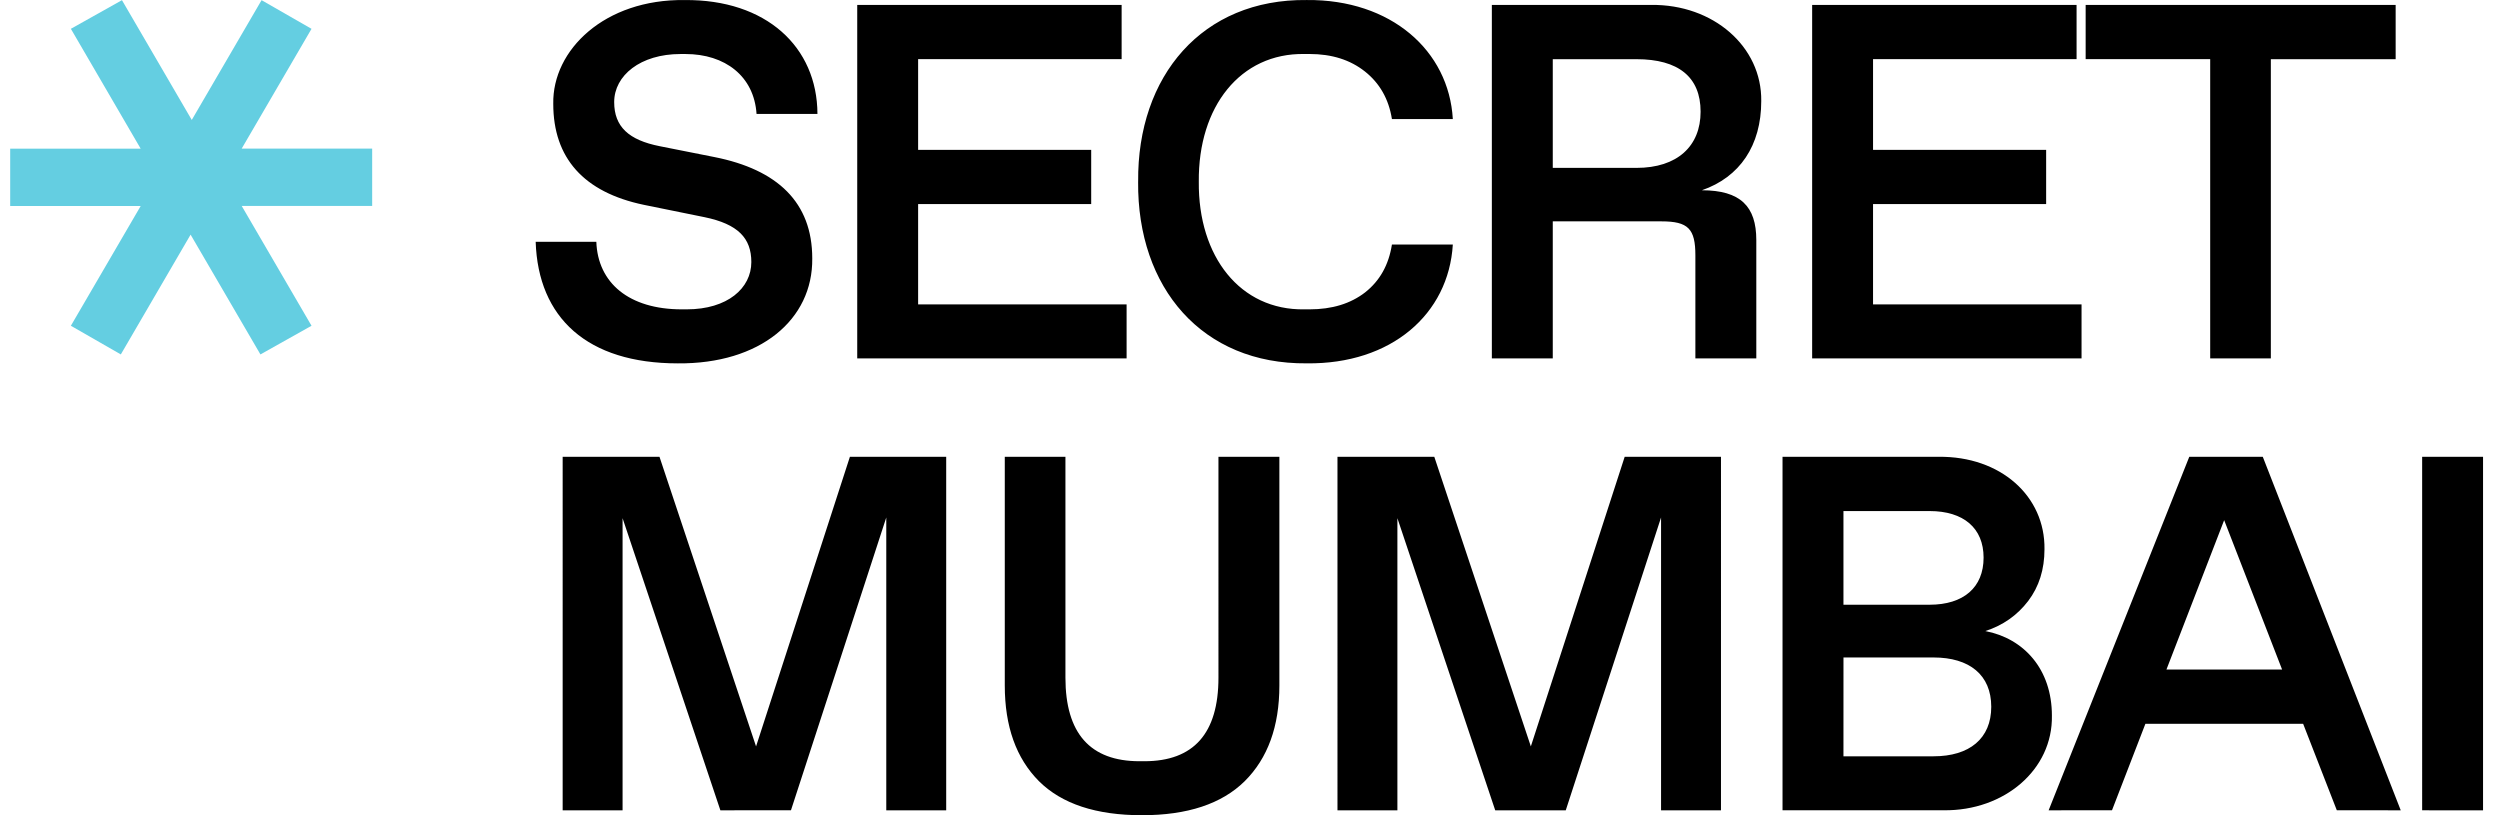 <svg xmlns="http://www.w3.org/2000/svg" width="92" height="30" fill="none"><path fill="#64CEE1" d="m2.608 11.988 2.57-4.408H.375V5.47h4.801L2.608 1.06 4.488.006l2.569 4.408L9.626.006l1.838 1.055-2.57 4.408h4.802v2.11H8.895l2.569 4.409-1.88 1.055-2.57-4.408-2.568 4.408z"/><path fill="#000" d="M19.713 8.899h2.232c.055 1.515 1.203 2.485 3.144 2.485h.182c1.504 0 2.378-.78 2.378-1.741 0-.88-.492-1.397-1.722-1.651l-2.232-.454C21.48 7.076 20.36 5.815 20.36 3.82c-.036-1.986 1.895-3.855 4.83-3.818 3.006-.028 4.883 1.723 4.892 4.19h-2.241c-.091-1.388-1.158-2.204-2.615-2.204h-.182c-1.477 0-2.442.79-2.442 1.769 0 .907.537 1.397 1.676 1.623l2.014.4c2.323.462 3.599 1.669 3.599 3.728.027 2.258-1.923 3.891-4.948 3.864-3.335 0-5.139-1.678-5.23-4.472m11.833 4.29V.181h9.73v1.996h-7.489v3.338h6.369V7.51h-6.369v3.692h7.672v1.986zm10.338-6.504c-.037-3.892 2.36-6.73 6.205-6.685 3.098-.028 5.23 1.859 5.375 4.38h-2.241c-.118-.743-.456-1.324-.993-1.75-.538-.426-1.212-.644-2.041-.644h-.192c-2.35-.036-3.908 1.932-3.881 4.699-.027 2.766 1.53 4.735 3.881 4.698h.192q1.243 0 2.05-.626c.538-.426.866-1.006.984-1.76h2.241c-.154 2.568-2.268 4.409-5.375 4.373-3.846.036-6.242-2.776-6.206-6.685M54.9 13.19V.181h5.868c2.278-.027 4.073 1.533 4.046 3.538 0 1.641-.793 2.802-2.187 3.283 1.421 0 2.005.59 2.005 1.832v4.354H62.39v-3.79c0-.98-.264-1.252-1.248-1.252h-4v5.043zm2.242-7.012h3.08c1.503 0 2.36-.799 2.36-2.068 0-1.28-.82-1.932-2.36-1.932h-3.08zm9.545 7.012V.181h9.731v1.996h-7.49v3.338h6.37V7.51h-6.37v3.692h7.673v1.986zm14.648 0V2.177h-4.583V.182H88.16v1.996h-4.593v11.011zm-50.059 3.621h3.544V29.82h-2.205V19.043l-3.508 10.776H26.51l-3.599-10.75v10.75h-2.205V16.81h3.563l3.554 10.658zm5.7 8.418V16.81h2.232v8.128c0 2.05.912 3.075 2.725 3.075h.182c1.813 0 2.724-1.026 2.724-3.075V16.81h2.242v8.418c0 1.506-.428 2.676-1.276 3.52Q44.536 30 42.024 30q-2.531 0-3.79-1.252-1.258-1.263-1.258-3.52m22.812-8.417h3.544V29.82h-2.205V19.043L57.62 29.819h-2.596l-3.6-10.75v10.75h-2.205V16.81h3.563l3.553 10.658zm5.809 13.008V16.81h5.74c2.288-.027 3.928 1.451 3.9 3.402q0 1.114-.6 1.905c-.402.526-.93.898-1.577 1.106 1.421.272 2.45 1.406 2.45 3.111.037 1.987-1.749 3.51-3.98 3.484zm2.242-7.565h3.17c1.249 0 1.987-.635 1.987-1.733 0-1.088-.738-1.714-1.986-1.714h-3.171zm0 5.578h3.317c1.32 0 2.122-.653 2.122-1.823s-.801-1.814-2.123-1.814H67.84zm18.156 1.987-1.24-3.184h-5.804l-1.23 3.184H75.39l5.175-13.008h2.706l5.076 13.008zm-6.27-5.18h4.256l-2.132-5.497zm9.41 5.18V16.81h2.241v13.01z"/></svg>